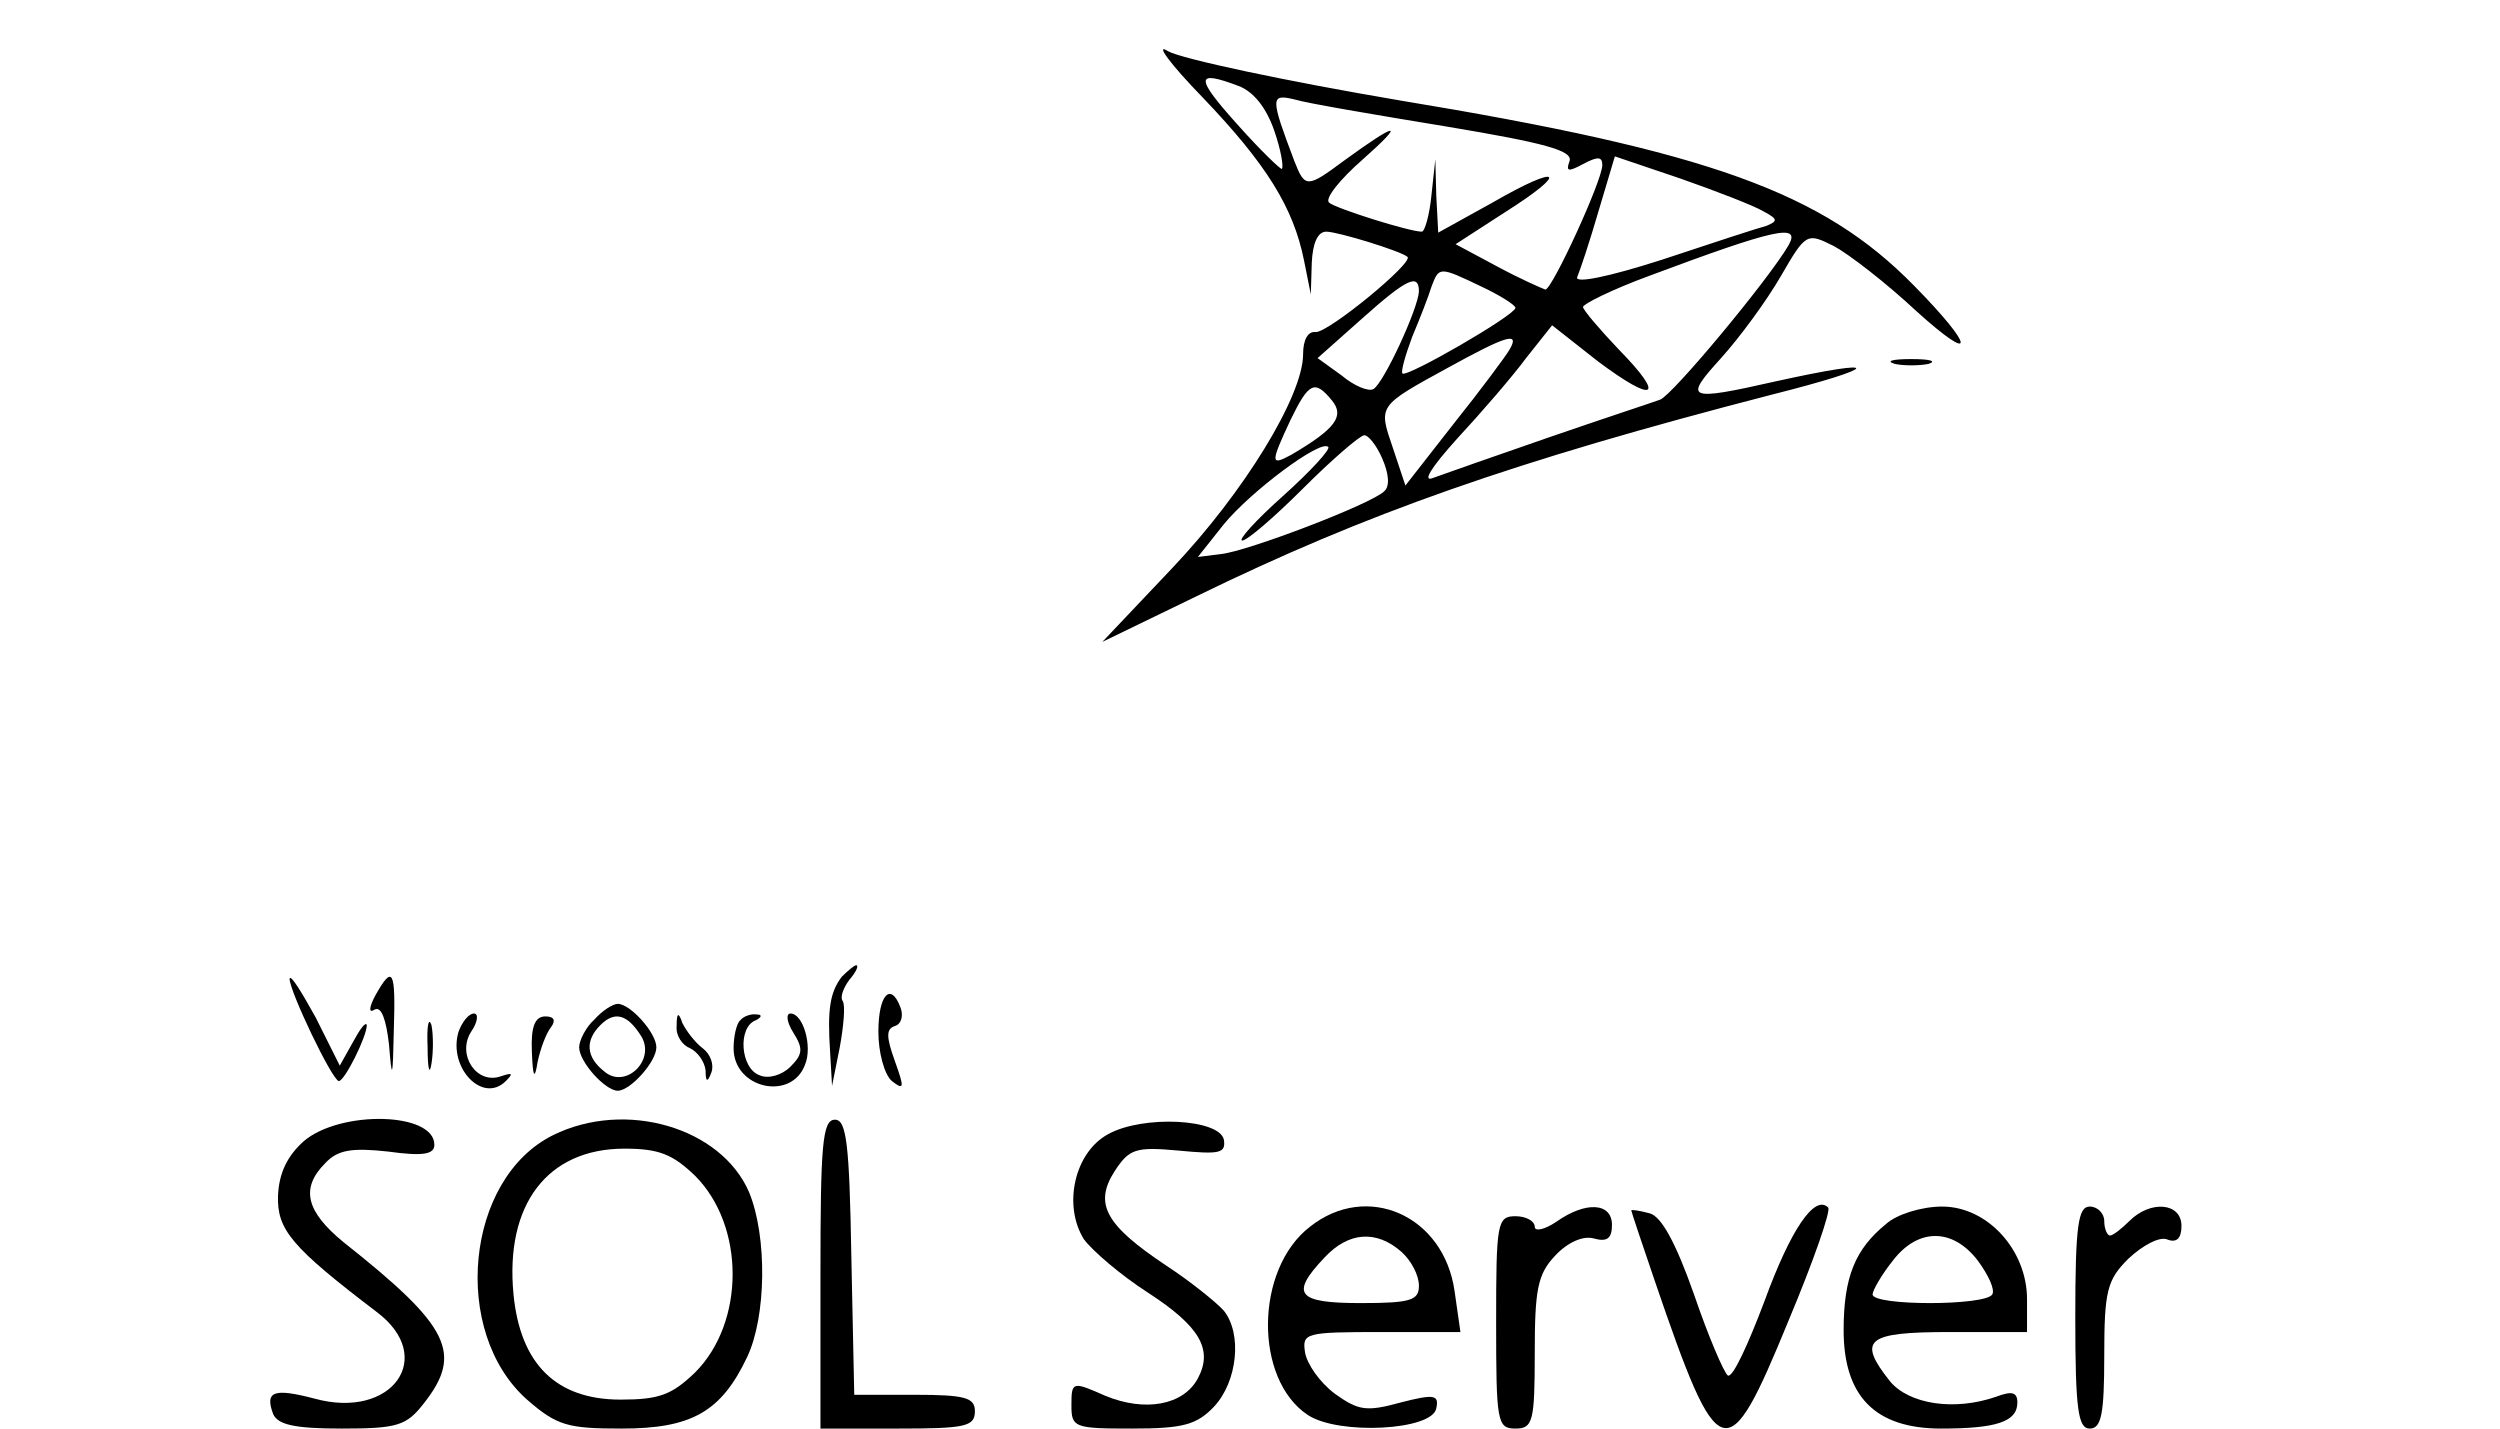<?xml version="1.0" standalone="no"?>
<!DOCTYPE svg PUBLIC "-//W3C//DTD SVG 20010904//EN"
 "http://www.w3.org/TR/2001/REC-SVG-20010904/DTD/svg10.dtd">
<svg version="1.0" xmlns="http://www.w3.org/2000/svg"
 width="259pt" height="148pt" viewBox="0 0 259 148"
 preserveAspectRatio="xMidYMid meet">

<g transform="translate(0,148) scale(0.1,-0.1)"
fill="#000000" stroke="none">
<path d="M1246 1379 c66 -69 94 -114 105 -169 l7 -35 1 33 c1 20 6 32 15 32
12 0 77 -20 84 -26 8 -5 -82 -79 -95 -78 -8 1 -13 -8 -13 -23 0 -43 -61 -143
-136 -222 l-72 -76 97 47 c176 86 329 140 596 209 115 29 118 39 5 14 -93 -21
-96 -19 -57 24 19 21 47 59 62 85 26 45 27 45 55 31 15 -8 54 -38 85 -67 63
-57 61 -38 -2 26 -95 97 -212 139 -533 192 -118 20 -226 43 -240 51 -14 9 2
-13 36 -48z m37 12 c16 -6 29 -23 37 -46 7 -20 10 -38 8 -40 -1 -1 -22 19 -46
46 -44 49 -44 57 1 40z m215 -42 c102 -17 132 -25 128 -36 -4 -11 -1 -11 14
-3 15 8 20 8 20 -1 0 -16 -52 -129 -59 -129 -3 1 -26 11 -50 24 l-43 23 51 33
c68 43 58 51 -13 10 l-56 -31 -2 38 -1 38 -4 -37 c-2 -21 -7 -38 -10 -38 -13
0 -89 24 -96 30 -5 4 11 24 35 45 45 40 36 39 -19 -1 -39 -29 -41 -29 -52 -1
-25 66 -25 70 0 64 13 -4 84 -16 157 -28z m329 -88 c15 -8 15 -10 3 -15 -8 -2
-57 -18 -108 -35 -56 -18 -91 -25 -88 -18 3 7 13 37 22 68 l17 57 68 -23 c37
-13 76 -28 86 -34z m26 -35 c-21 -36 -120 -155 -133 -160 -8 -3 -60 -20 -115
-39 -55 -19 -109 -38 -120 -42 -12 -5 -3 10 25 41 25 27 57 64 71 83 l27 34
47 -37 c60 -45 71 -38 22 12 -20 21 -37 41 -37 44 0 3 30 18 68 32 131 49 158
55 145 32z m-318 -43 c19 -9 35 -19 35 -22 -1 -8 -112 -72 -117 -68 -2 2 3 19
10 38 8 19 17 42 20 52 8 21 8 21 52 0z m-65 -5 c-1 -18 -36 -94 -47 -101 -5
-3 -20 3 -33 14 l-25 18 45 40 c48 43 60 48 60 29z m94 -60 c-4 -7 -30 -42
-58 -77 l-50 -64 -13 39 c-15 44 -16 43 57 83 60 33 75 38 64 19z m-184 -53
c13 -16 4 -29 -42 -56 -22 -12 -22 -9 -1 36 19 39 25 42 43 20z m52 -60 c7
-16 8 -29 2 -34 -13 -13 -141 -62 -169 -65 l-24 -3 27 34 c28 34 100 88 108
80 3 -2 -18 -25 -47 -51 -28 -25 -47 -46 -42 -46 5 0 33 24 63 54 30 30 58 54
63 55 4 1 13 -10 19 -24z"/>
<path d="M1963 1103 c9 -2 25 -2 35 0 9 3 1 5 -18 5 -19 0 -27 -2 -17 -5z"/>
<path d="M872 468 c-12 -16 -15 -33 -12 -78 l2 -35 8 40 c4 22 6 44 3 48 -3 4
1 14 7 22 7 8 10 15 7 15 -2 0 -9 -6 -15 -12z"/>
<path d="M300 466 c0 -13 44 -105 51 -106 6 0 29 46 29 58 -1 4 -7 -4 -14 -17
l-14 -25 -25 50 c-15 27 -26 45 -27 40z"/>
<path d="M389 449 c-7 -13 -7 -19 -1 -15 7 4 12 -10 15 -36 3 -38 4 -36 5 15
2 62 -1 68 -19 36z"/>
<path d="M910 411 c0 -21 6 -44 14 -51 13 -10 13 -7 3 21 -9 25 -9 33 0 36 7
2 9 11 6 19 -10 27 -23 14 -23 -25z"/>
<path d="M616 424 c-9 -8 -16 -22 -16 -29 0 -15 27 -45 40 -45 13 0 40 30 40
45 0 15 -27 45 -40 45 -5 0 -16 -7 -24 -16z m48 -17 c16 -25 -16 -56 -38 -37
-19 15 -20 32 -4 48 15 15 28 11 42 -11z"/>
<path d="M443 395 c0 -22 2 -30 4 -17 2 12 2 30 0 40 -3 9 -5 -1 -4 -23z"/>
<path d="M475 411 c-11 -37 25 -75 49 -51 8 8 7 9 -5 5 -25 -9 -46 22 -31 46
7 10 8 19 3 19 -5 0 -12 -8 -16 -19z"/>
<path d="M551 391 c1 -28 3 -30 6 -11 3 14 9 30 14 36 5 7 3 11 -6 11 -11 0
-15 -11 -14 -36z"/>
<path d="M701 417 c-1 -10 6 -20 14 -23 8 -4 15 -14 16 -23 0 -12 2 -13 6 -2
3 8 -1 19 -9 25 -8 6 -17 18 -21 26 -4 12 -6 11 -6 -3z"/>
<path d="M767 423 c-4 -3 -7 -17 -7 -29 0 -42 60 -55 74 -17 8 19 -2 53 -15
53 -5 0 -4 -9 3 -20 10 -16 10 -22 -3 -35 -9 -9 -23 -13 -32 -9 -20 7 -23 50
-4 57 6 3 7 6 1 6 -6 1 -14 -2 -17 -6z"/>
<path d="M315 298 c-18 -16 -26 -34 -27 -57 -1 -35 14 -53 102 -120 63 -47 16
-112 -64 -90 -42 11 -52 8 -43 -16 5 -11 22 -15 71 -15 58 0 67 3 85 26 41 52
27 80 -83 167 -39 32 -45 56 -19 82 13 14 28 16 65 12 36 -5 48 -3 48 7 0 34
-97 36 -135 4z"/>
<path d="M573 304 c-91 -45 -106 -204 -27 -274 31 -27 42 -30 98 -30 72 0 103
17 130 74 20 42 21 125 2 171 -29 67 -128 96 -203 59z m147 -42 c52 -52 52
-152 0 -204 -24 -23 -37 -28 -77 -28 -67 0 -104 37 -111 109 -9 93 35 151 115
151 36 0 50 -6 73 -28z"/>
<path d="M850 160 l0 -160 80 0 c70 0 80 2 80 18 0 14 -10 17 -62 17 l-63 0
-3 143 c-2 117 -5 142 -17 142 -13 0 -15 -26 -15 -160z"/>
<path d="M1148 305 c-35 -19 -47 -74 -25 -109 9 -12 38 -37 66 -55 54 -35 68
-59 52 -89 -15 -28 -55 -35 -96 -18 -34 15 -35 15 -35 -10 0 -23 3 -24 63 -24
53 0 67 4 85 23 24 26 29 75 10 99 -7 8 -34 30 -60 47 -63 42 -75 64 -53 98
15 23 22 25 66 21 42 -4 49 -3 47 11 -4 22 -84 26 -120 6z"/>
<path d="M1357 209 c-57 -44 -58 -158 -2 -195 32 -21 129 -16 133 7 3 14 -2
15 -37 6 -36 -10 -44 -8 -68 9 -16 12 -29 31 -31 43 -3 20 0 21 79 21 l82 0
-6 42 c-11 79 -91 114 -150 67z m95 -26 c10 -9 18 -24 18 -35 0 -15 -8 -18
-60 -18 -66 0 -74 9 -38 47 25 27 54 29 80 6z"/>
<path d="M1612 214 c-12 -8 -22 -10 -22 -5 0 6 -9 11 -20 11 -19 0 -20 -7 -20
-110 0 -103 1 -110 20 -110 18 0 20 7 20 78 0 66 3 82 21 101 13 14 29 21 40
18 14 -4 19 0 19 14 0 23 -27 25 -58 3z"/>
<path d="M1690 226 c0 -1 11 -34 24 -72 67 -196 75 -198 139 -42 26 62 44 114
41 117 -14 14 -39 -23 -66 -97 -17 -45 -33 -80 -38 -77 -4 3 -20 40 -35 84
-19 54 -34 81 -46 84 -11 3 -19 4 -19 3z"/>
<path d="M1954 212 c-32 -26 -44 -55 -44 -110 0 -69 33 -102 101 -102 57 0 79
7 79 27 0 11 -6 12 -22 6 -43 -15 -90 -8 -110 16 -34 43 -25 51 62 51 l80 0 0
34 c0 51 -41 96 -88 96 -21 0 -47 -8 -58 -18z m95 -38 c11 -15 18 -30 15 -35
-7 -12 -124 -12 -124 0 0 4 9 20 21 35 26 34 62 34 88 0z"/>
<path d="M2150 115 c0 -96 3 -115 15 -115 12 0 15 15 15 75 0 68 3 79 25 101
15 14 32 23 40 20 10 -4 15 1 15 14 0 24 -32 27 -54 5 -8 -8 -17 -15 -20 -15
-3 0 -6 7 -6 15 0 8 -7 15 -15 15 -12 0 -15 -19 -15 -115z"/>
</g>
</svg>
